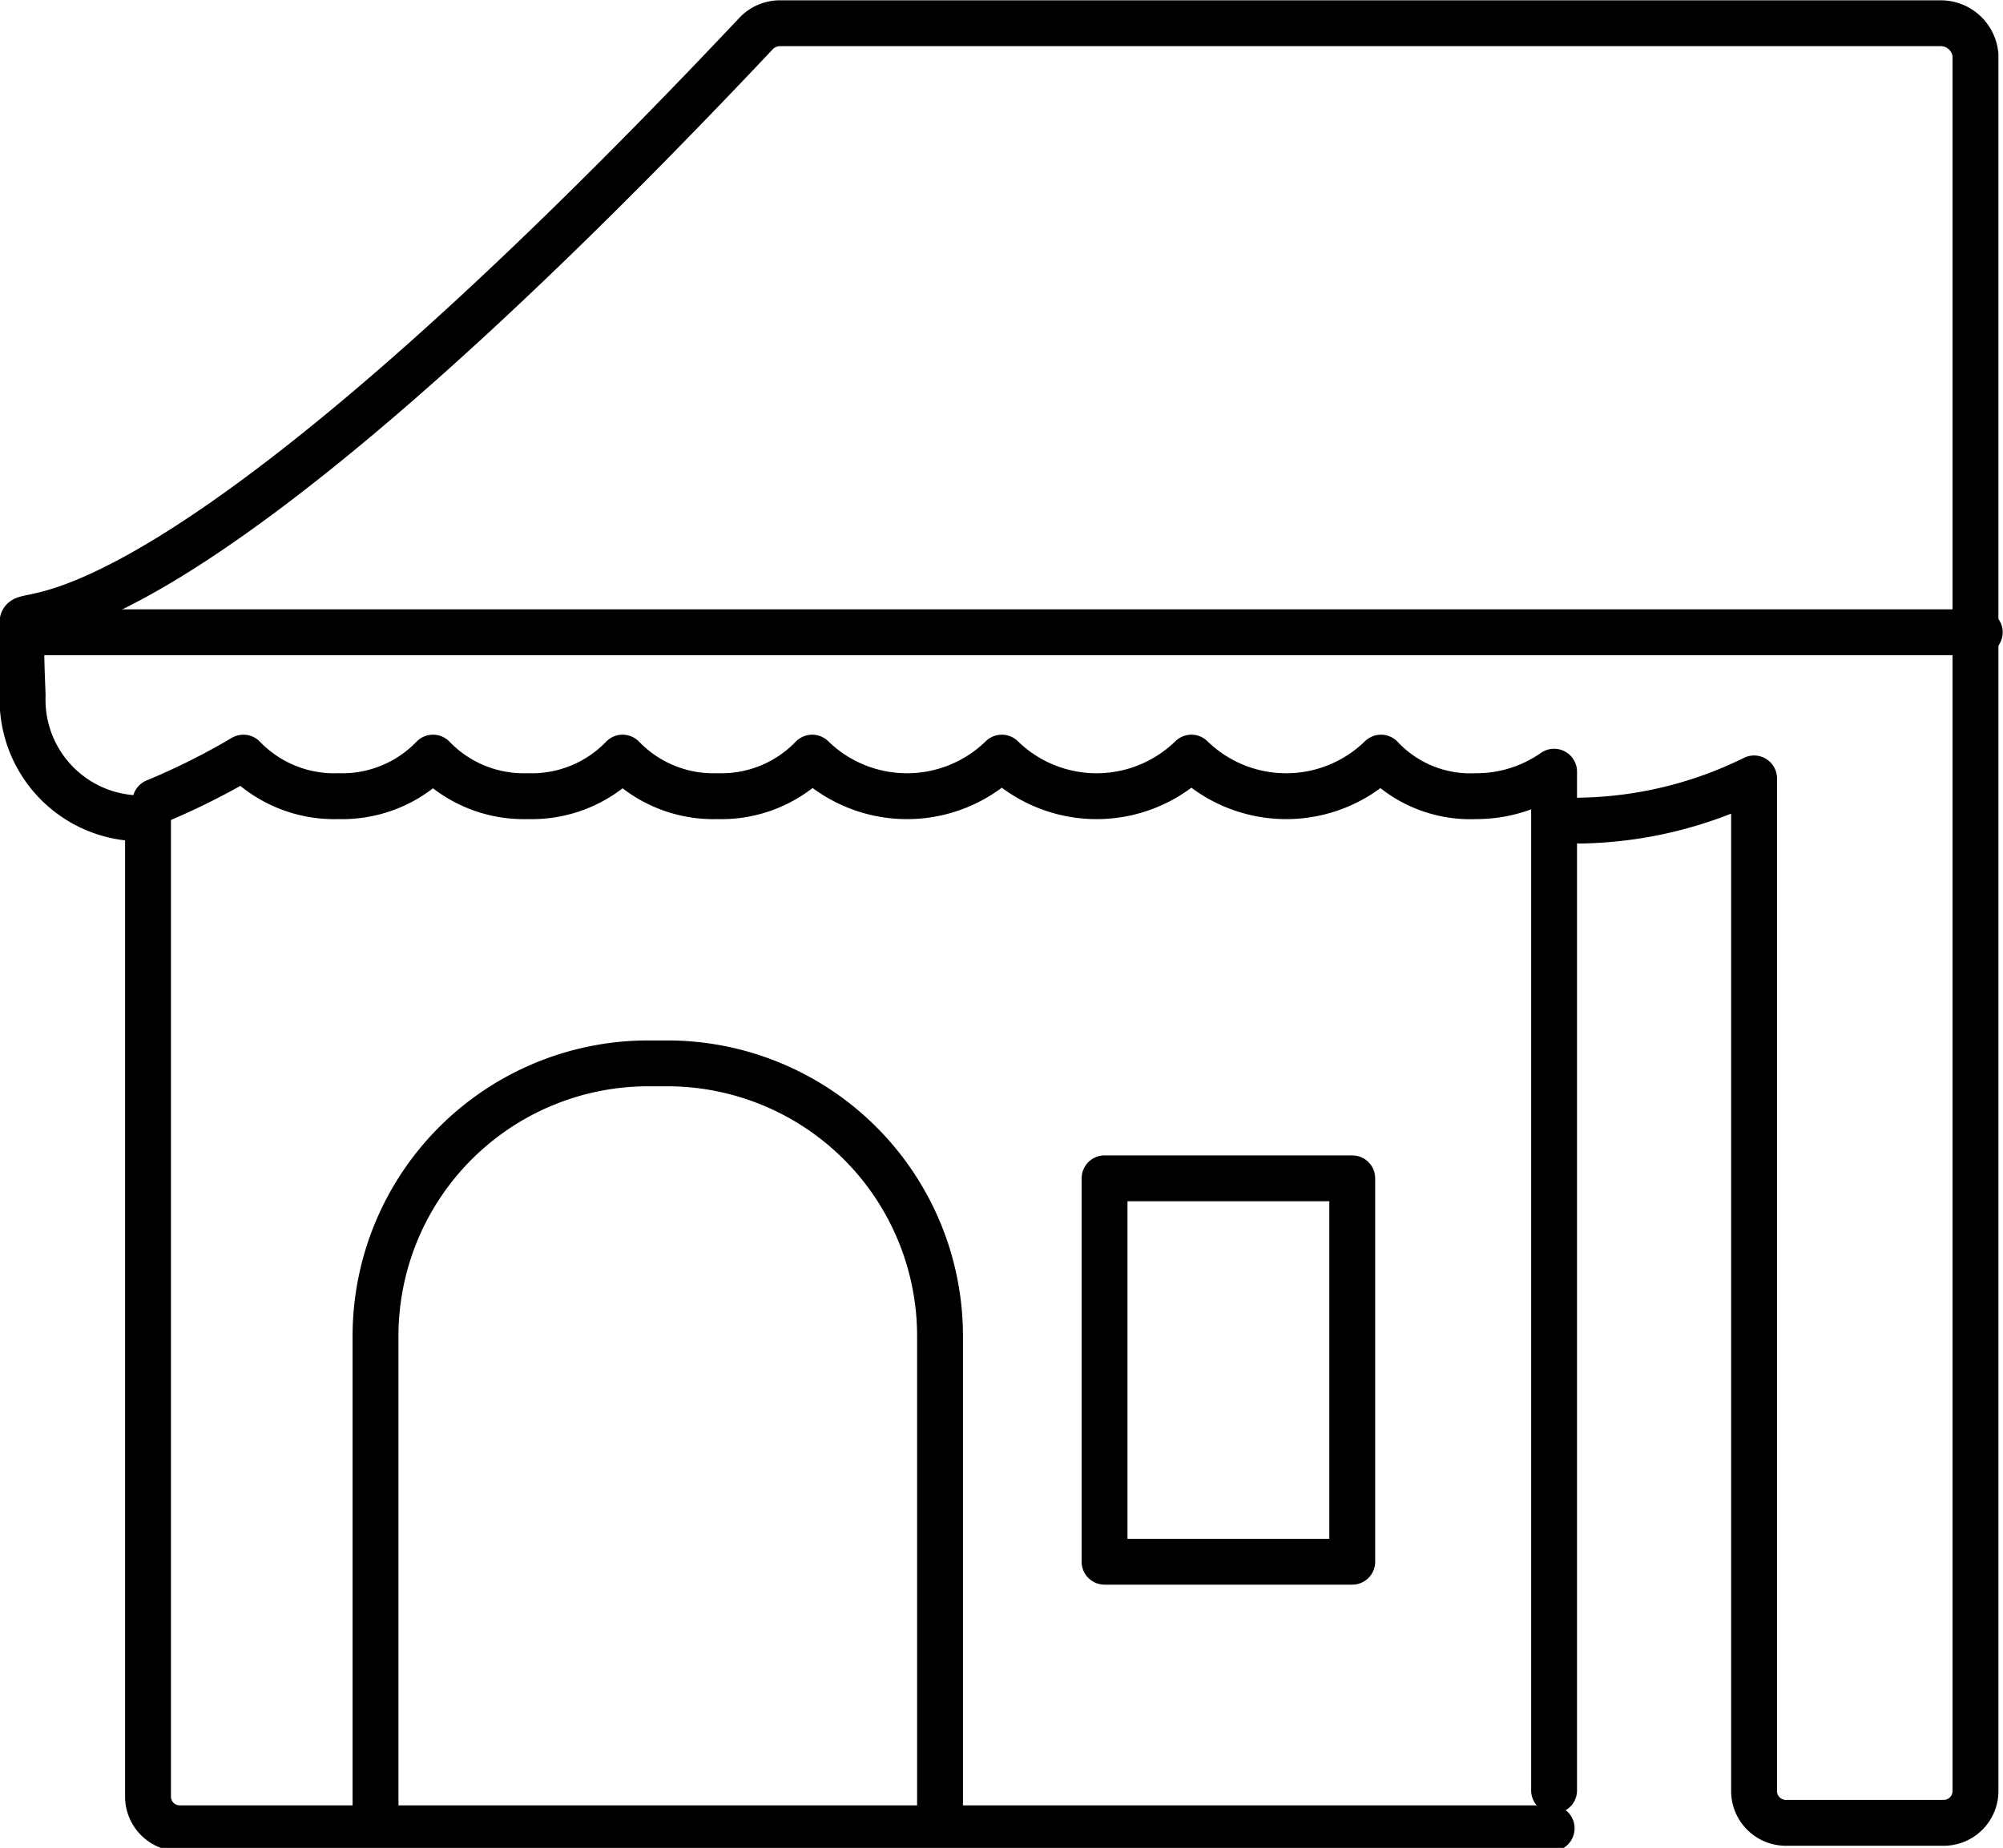 <svg xmlns="http://www.w3.org/2000/svg" viewBox="0 0 32.75 30.22"><defs><style>.a{fill:none;stroke:#000;stroke-linecap:round;stroke-linejoin:round;stroke-width:0.75px;}</style></defs><title>498</title><path class="a" d="M25.46,14.31a6.65,6.65,0,0,0,2.85-.69V30.17a.52.52,0,0,0,.53.53h2.57a.52.52,0,0,0,.52-.53V1.79a.57.57,0,0,0-.56-.52h-19a.54.54,0,0,0-.37.16C2.32,11.7.05,10.82,0,11.05s0,1.12,0,1.22a1.94,1.94,0,0,0,2.05,2v16a.52.52,0,0,0,.53.52H25" transform="translate(0.37 -0.89)"/><path class="a" d="M2.17,14a11.38,11.38,0,0,0,1.44-.72,2.06,2.06,0,0,0,1.55.63,2.06,2.06,0,0,0,1.55-.63,2.06,2.06,0,0,0,1.55.63,2.06,2.06,0,0,0,1.55-.63,2.06,2.06,0,0,0,1.55.63,2.06,2.06,0,0,0,1.55-.63,2.22,2.22,0,0,0,3.1,0,2.22,2.22,0,0,0,3.1,0,2.22,2.22,0,0,0,3.1,0,2,2,0,0,0,1.55.63,2.21,2.21,0,0,0,1.28-.4V30.17" transform="translate(0.37 -0.89)"/><path class="a" d="M15,30.62V22.74a4.46,4.46,0,0,0-4.45-4.46h-.33a4.46,4.46,0,0,0-4.45,4.46v7.88" transform="translate(0.37 -0.89)"/><line class="a" x1="0.4" y1="10.34" x2="32.37" y2="10.34"/><rect class="a" x="18.06" y="19.27" width="4.05" height="6.27"/></svg>